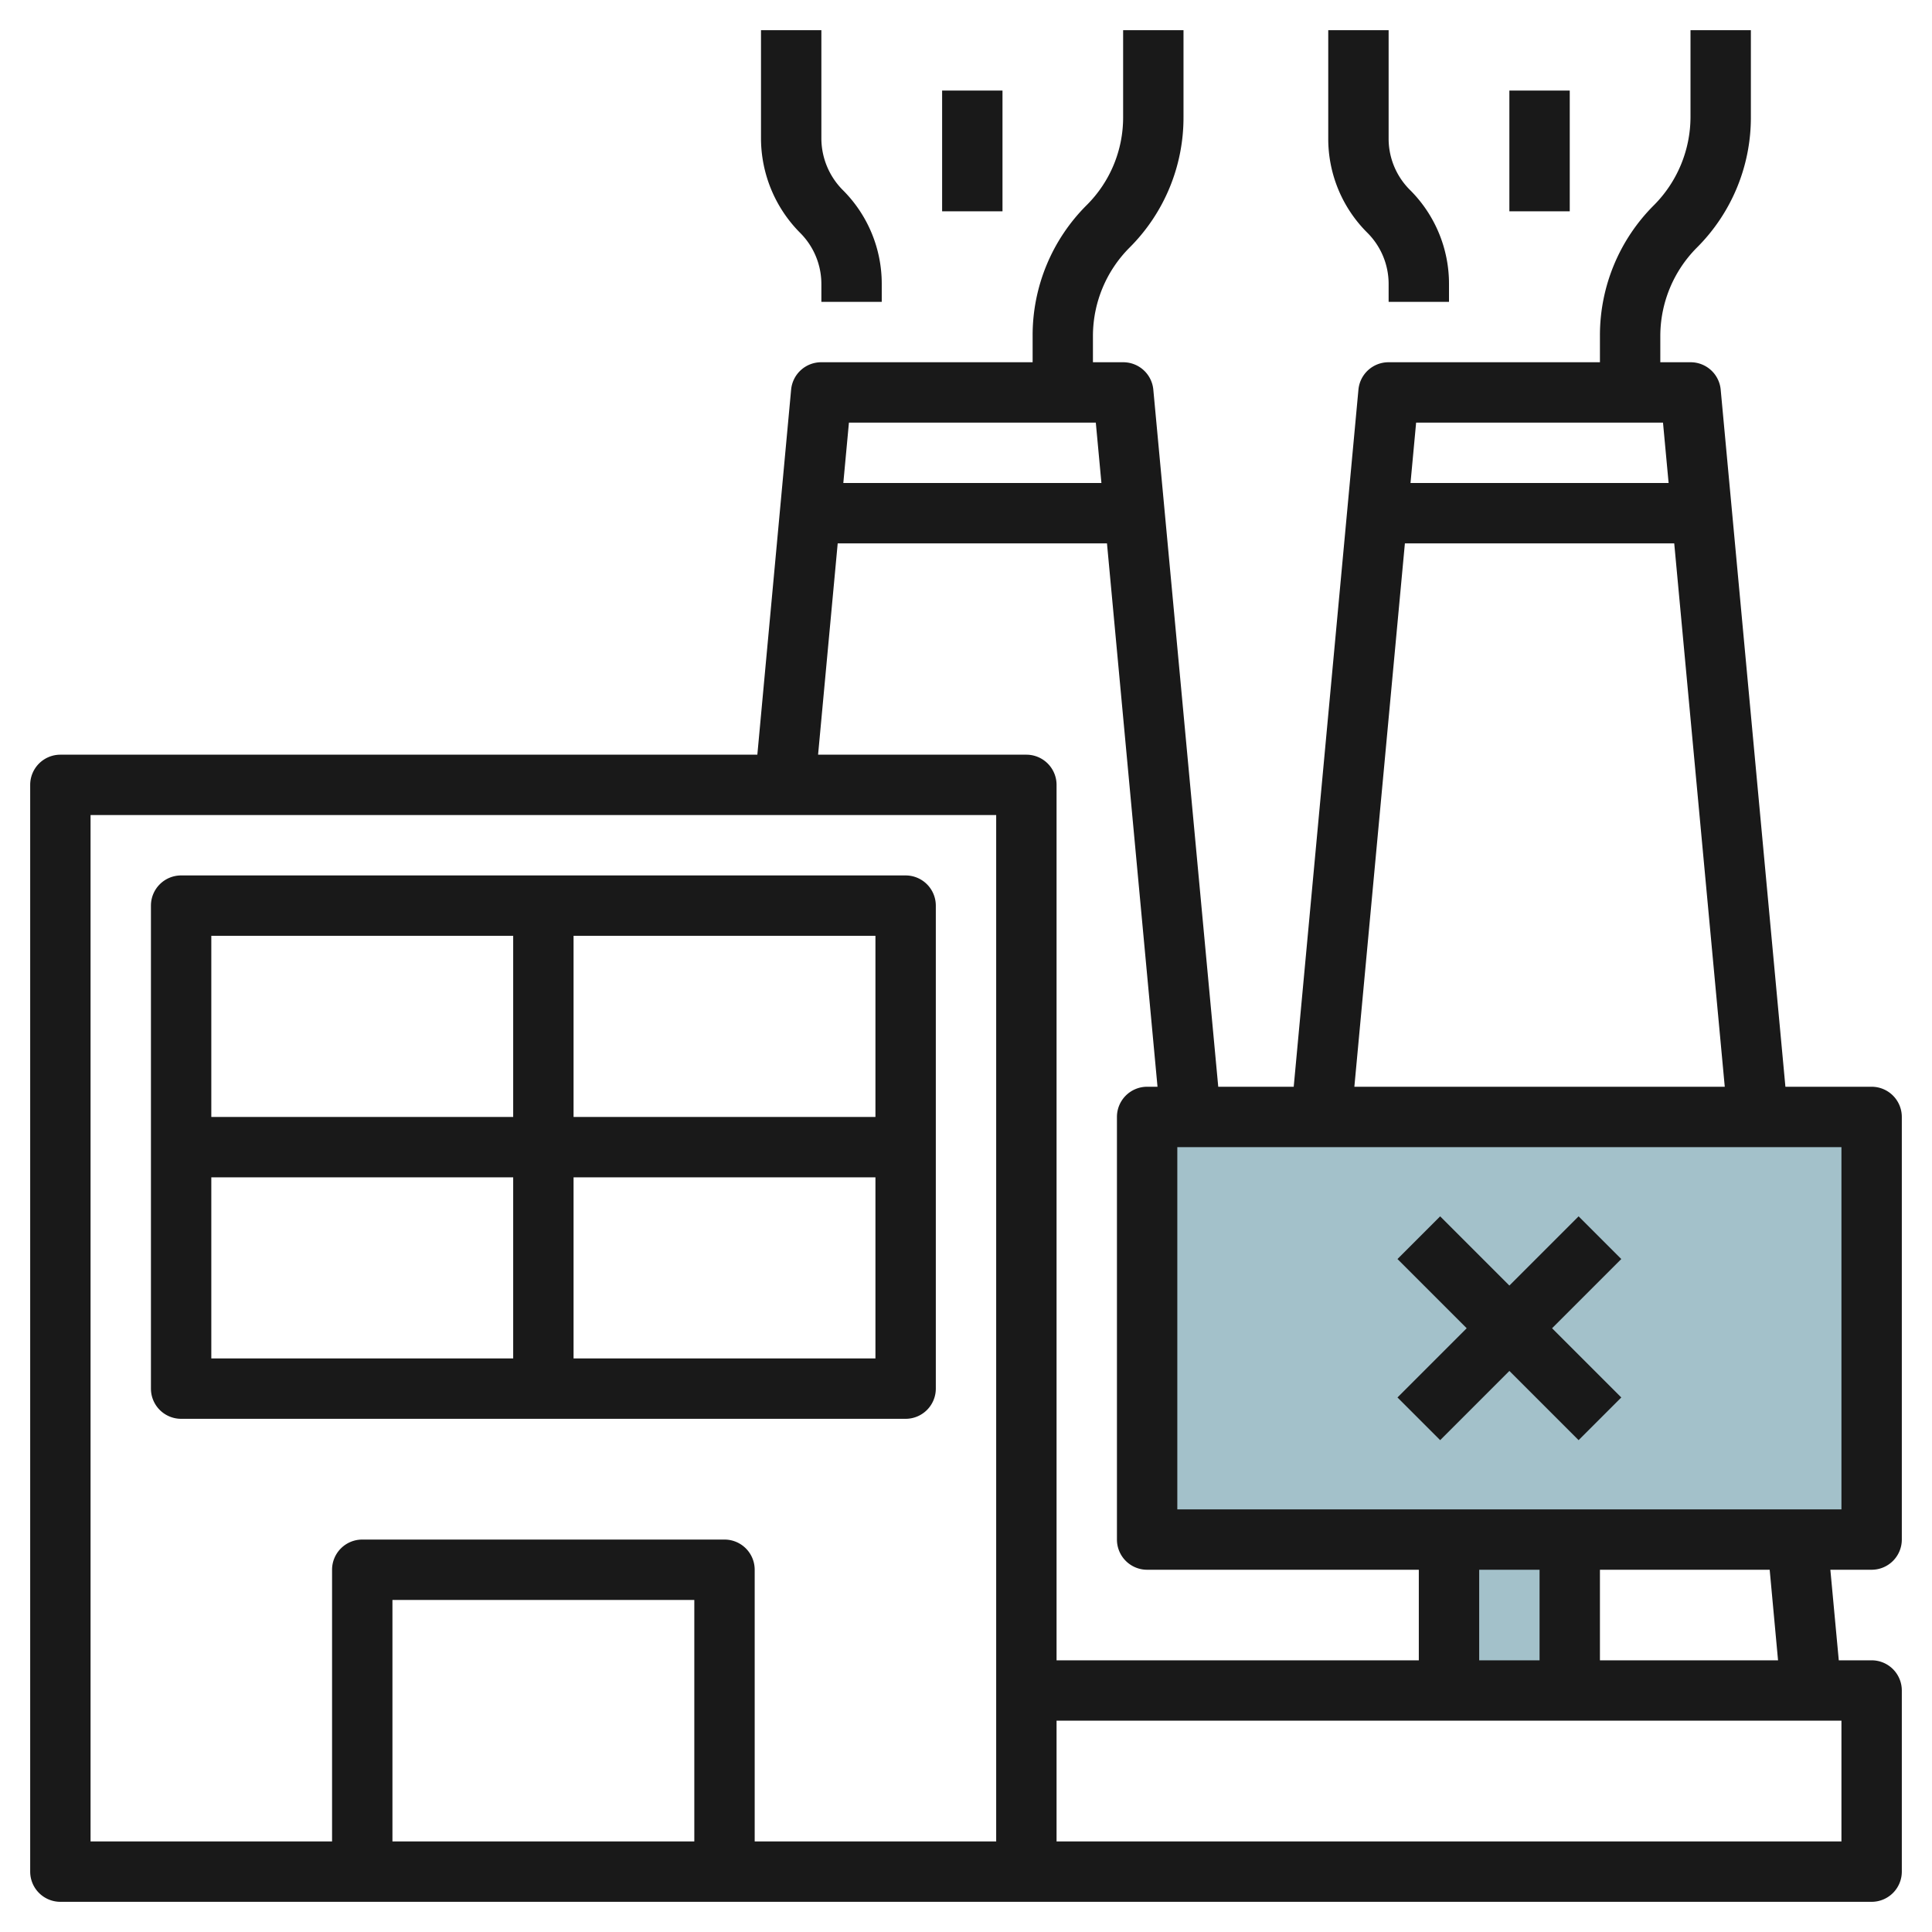 <svg id="Layer_3" height="512" viewBox="0 0 64 64" width="512" xmlns="http://www.w3.org/2000/svg" data-name="Layer 3"><path d="m48 51h4v5h-4z" fill="#a3c1ca"/><path d="m38 37h24v14h-24z" fill="#a3c1ca"/><g fill="#191919"><path d="m46 9.414v.586h2v-.586a4.385 4.385 0 0 0 -1.293-3.122 2.394 2.394 0 0 1 -.707-1.706v-3.586h-2v3.586a4.385 4.385 0 0 0 1.293 3.122 2.394 2.394 0 0 1 .707 1.706z"/><path d="m50 3h2v4h-2z"/><path d="m27.209 9.414v.586h2v-.586a4.381 4.381 0 0 0 -1.293-3.121 2.434 2.434 0 0 1 -.707-1.707v-3.586h-2v3.586a4.449 4.449 0 0 0 1.291 3.122 2.394 2.394 0 0 1 .709 1.706z"/><path d="m31.209 3h2v4h-2z"/><path d="m6 47h24a1 1 0 0 0 1-1v-16a1 1 0 0 0 -1-1h-24a1 1 0 0 0 -1 1v16a1 1 0 0 0 1 1zm1-8h10v6h-10zm12 6v-6h10v6zm10-8h-10v-6h10zm-12-6v6h-10v-6z"/><path d="m62 52a1 1 0 0 0 1-1v-14a1 1 0 0 0 -1-1h-2.856l-2.144-23.093a1 1 0 0 0 -1-.907h-1v-.879a4.153 4.153 0 0 1 1.207-2.914 6.084 6.084 0 0 0 1.793-4.328v-2.879h-2v2.879a4.153 4.153 0 0 1 -1.207 2.914 6.084 6.084 0 0 0 -1.793 4.328v.879h-7a1 1 0 0 0 -1 .907l-2.144 23.093h-2.5l-2.151-23.093a1 1 0 0 0 -1-.907h-1v-.879a4.149 4.149 0 0 1 1.207-2.913 6.081 6.081 0 0 0 1.793-4.329v-2.879h-2v2.879a4.094 4.094 0 0 1 -1.205 2.914 6.084 6.084 0 0 0 -1.793 4.328v.879h-7a1 1 0 0 0 -1 .907l-1.119 12.093h-23.088a1 1 0 0 0 -1 1v36a1 1 0 0 0 1 1h60a1 1 0 0 0 1-1v-6a1 1 0 0 0 -1-1h-1.088l-.279-3zm-1-2h-22v-12h22zm-12 5v-3h2v3zm6.089-41 .186 2h-8.55l.186-2zm-8.55 4h8.922l1.674 18h-12.27zm-10.239-4 .186 2h-8.55l.186-2zm-13.3 47h-10v-8h10zm10 0h-8v-9a1 1 0 0 0 -1-1h-12a1 1 0 0 0 -1 1v9h-8v-34h30zm1-36h-6.9l.65-7h8.92l1.674 18h-.344a1 1 0 0 0 -1 1v14a1 1 0 0 0 1 1h9v3h-12v-29a1 1 0 0 0 -1-1zm27 36h-26v-4h26zm-2.1-6h-5.9v-3h5.623z"/><path d="m47.707 47.707 2.293-2.293 2.293 2.293 1.414-1.414-2.293-2.293 2.293-2.293-1.414-1.414-2.293 2.293-2.293-2.293-1.414 1.414 2.293 2.293-2.293 2.293z"/></g></svg>